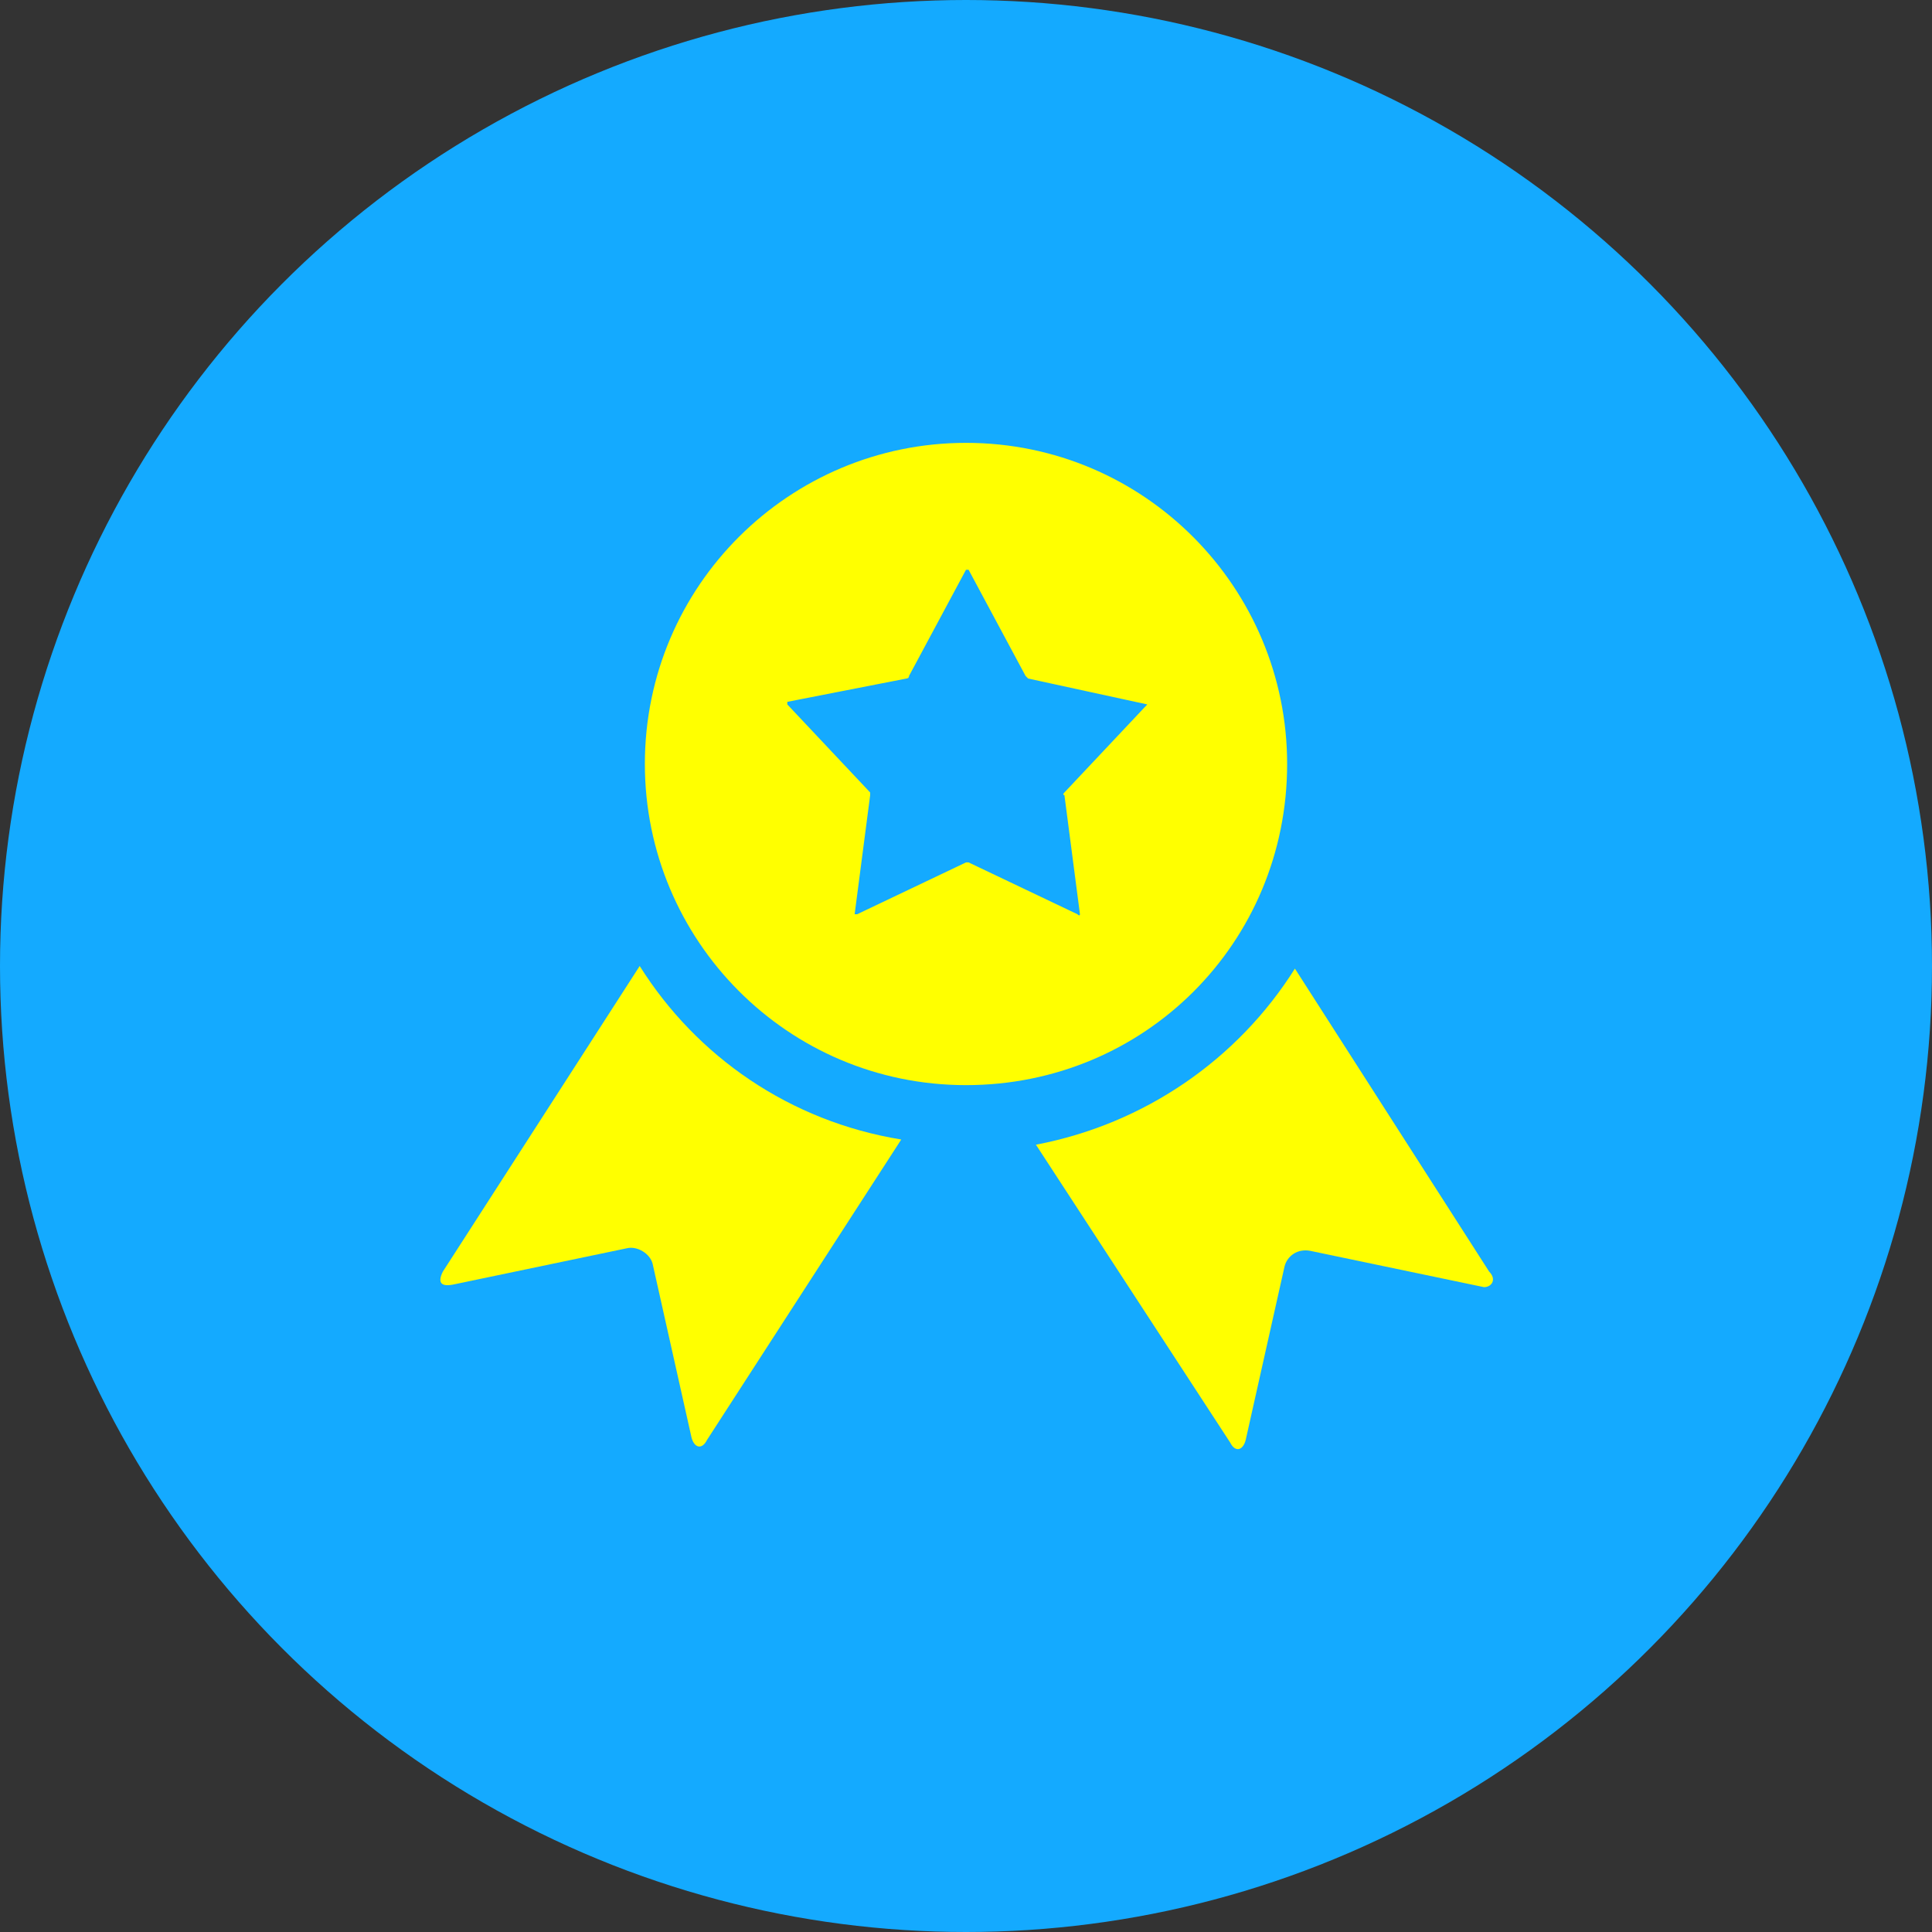 <svg enable-background="new 0 0 74.6 74.6" height="74.6" viewBox="0 0 74.6 74.6" width="74.6" xmlns="http://www.w3.org/2000/svg"><rect x="0" y="0" width="74.6" height="74.6" fill="#333333" stroke="none"/><circle cx="37.3" cy="37.3" fill="#14aaff" r="37.3"/><g fill="#ff0"><path d="m57.5 49.1-7.5-11.7c-2.2 3.5-5.8 6-10 6.8l7.5 11.5c.2.4.5.3.6-.1l1.5-6.7c.1-.4.5-.7 1-.6l6.7 1.4c.3 0 .5-.3.2-.6z"/><path d="m24.7 37.3-7.6 11.8c-.2.4-.1.6.4.5l6.7-1.4c.4-.1.9.2 1 .6l1.5 6.7c.1.4.4.5.6.1l7.5-11.6c-4.3-.7-7.9-3.2-10.1-6.7z"/><path d="m49.7 29.5c0-6.8-5.5-12.4-12.4-12.4-6.8 0-12.4 5.5-12.4 12.4 0 6.8 5.5 12.4 12.4 12.4s12.4-5.5 12.4-12.4zm-5.4-2.3-3.2 3.4s-.1.1 0 .1l.6 4.6s0 .1-.1 0l-4.2-2h-.1l-4.2 2h-.1l.6-4.6v-.1l-3.2-3.4v-.1l4.6-.9s.1 0 .1-.1l2.2-4.1h.1l2.2 4.1s.1.1.1.1l4.6 1c.1 0 .1 0 0 0z"/></g></svg>